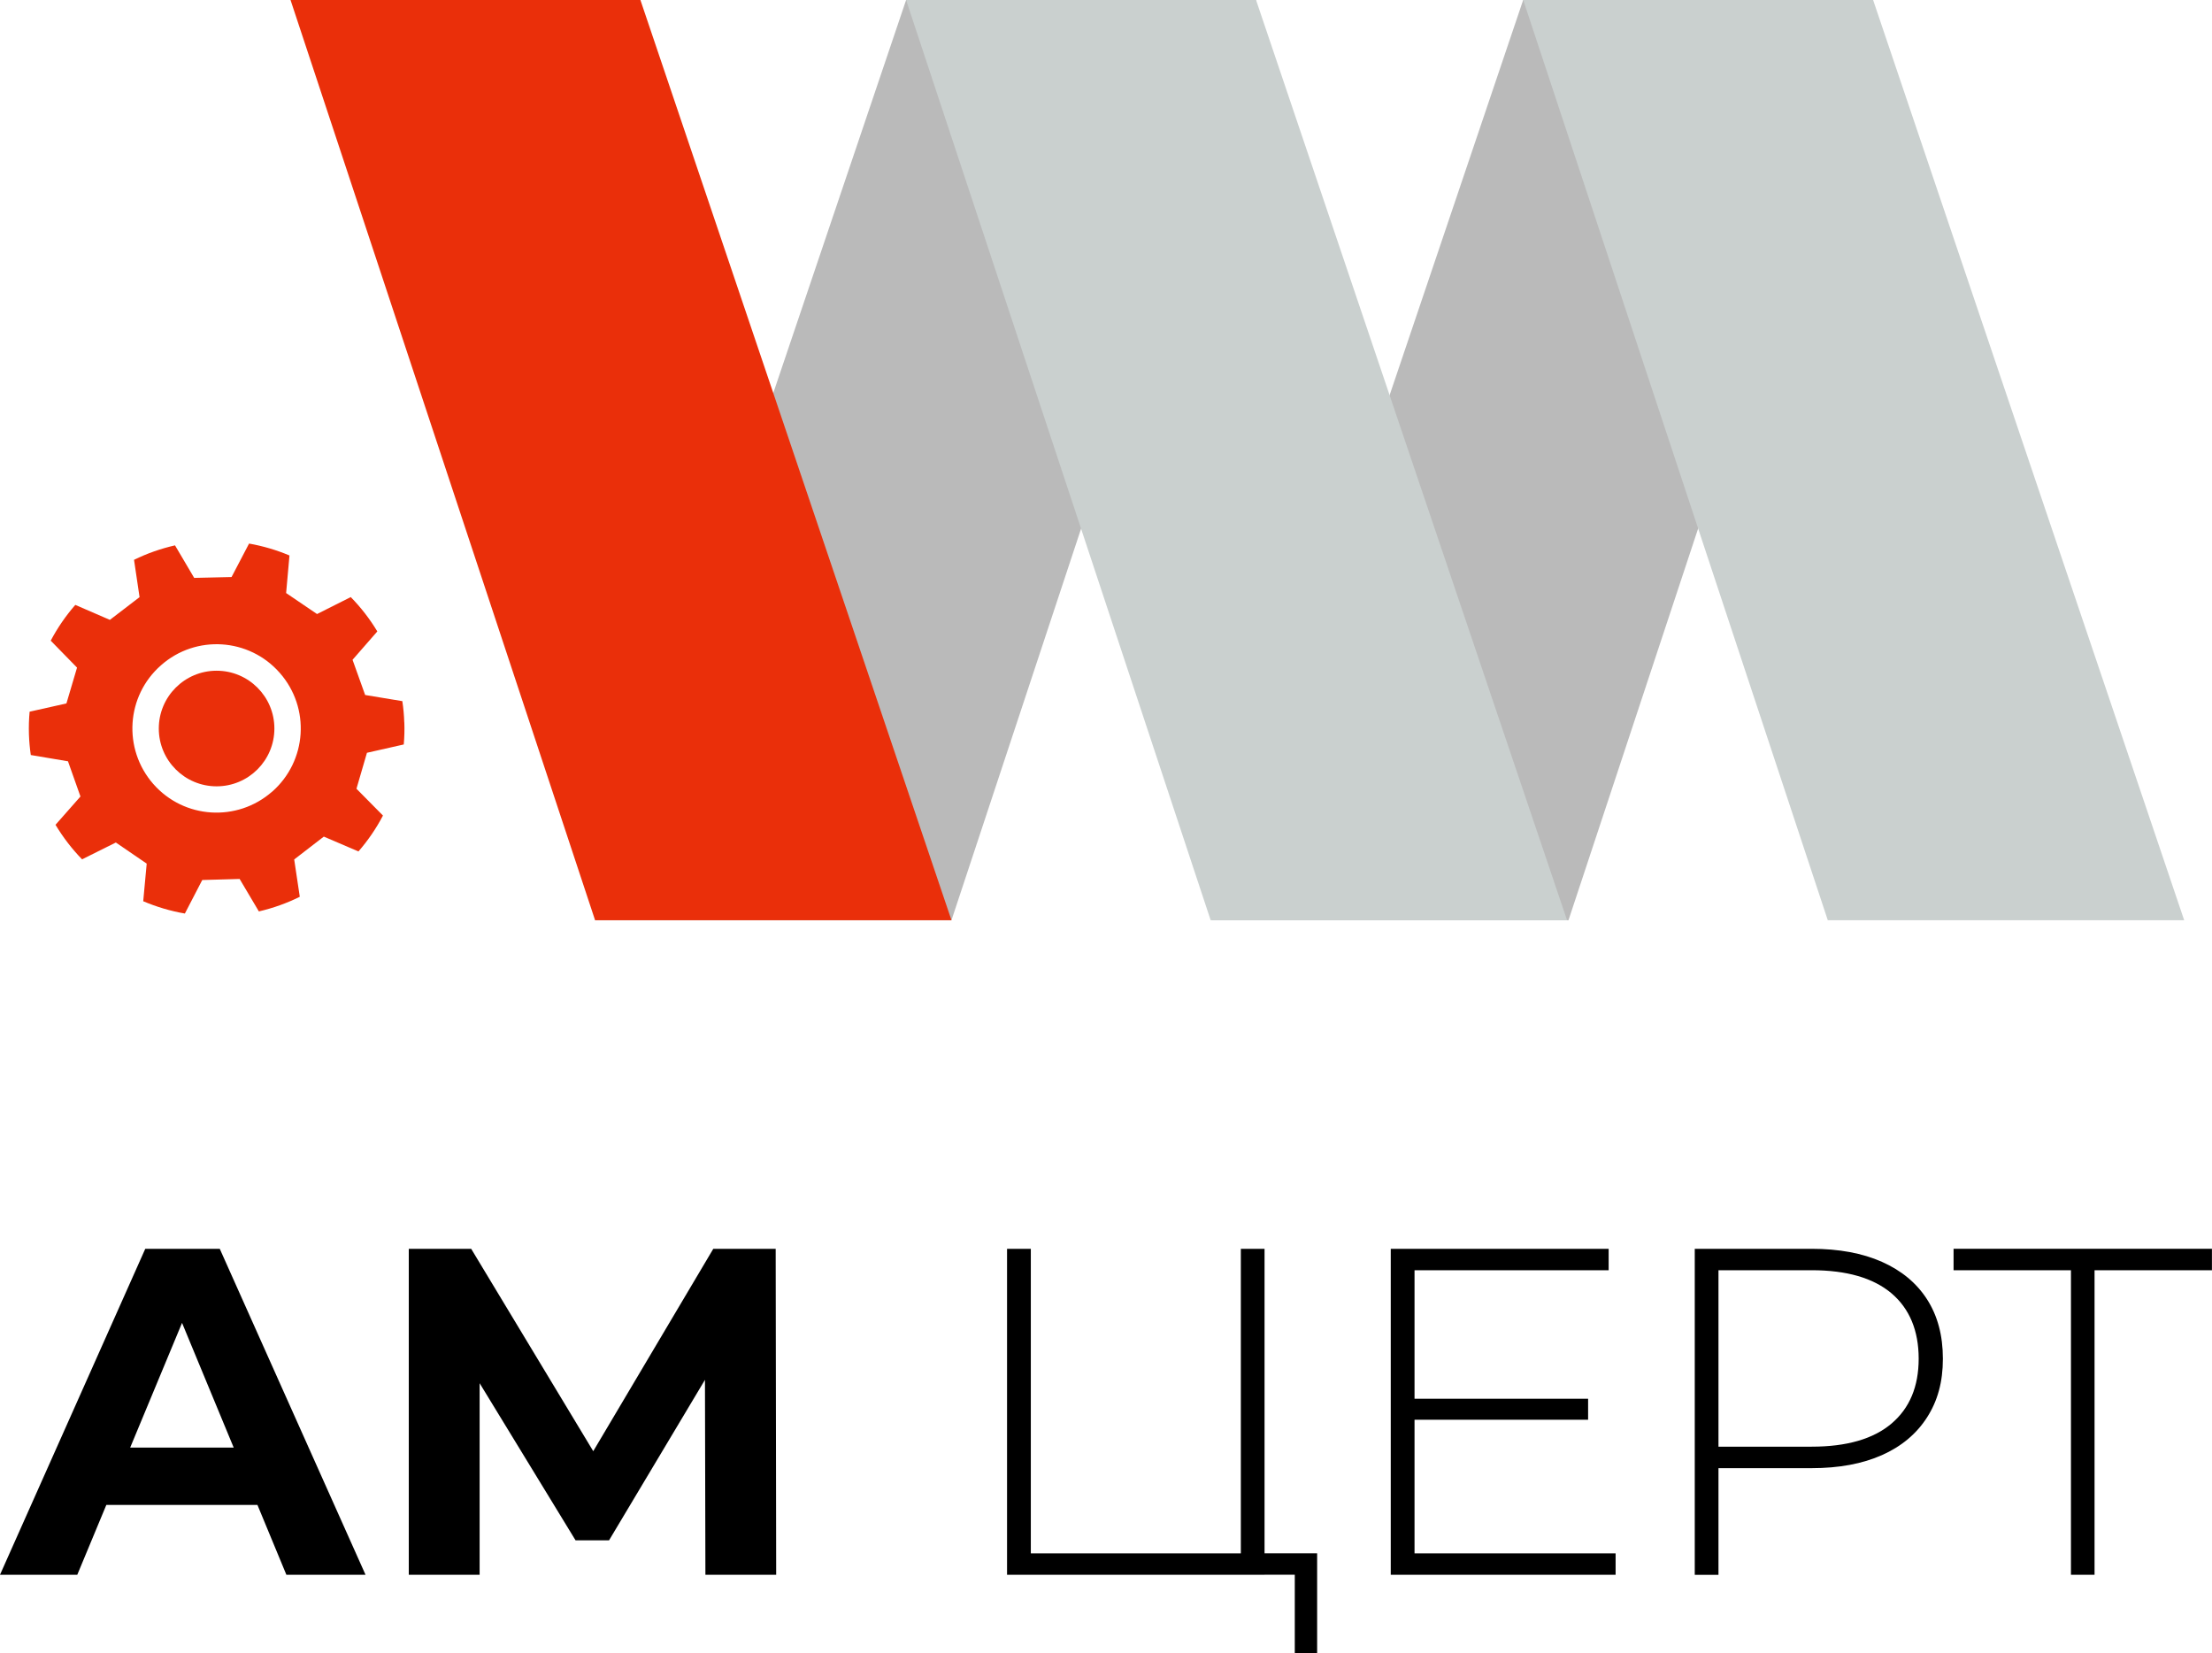 <?xml version="1.0" encoding="UTF-8"?>
<svg xmlns="http://www.w3.org/2000/svg" id="Layer_2" data-name="Layer 2" viewBox="0 0 356.32 266.31">
  <title>AM-Cert</title>
  <defs>
    <style>
      .cls-1 {
        fill: #cad0cf;
      }

      .cls-1, .cls-2, .cls-3, .cls-4 {
        stroke-width: 0px;
      }

      .cls-2 {
        fill: #bababa;
      }

      .cls-4 {
        fill: #ea2f0a;
      }
    </style>
  </defs>
  <g id="Layer_1-2" data-name="Layer 1">
    <g>
      <g>
        <path class="cls-3" d="m0,253.64l23.4-52.5h12l23.48,52.5h-12.75l-19.2-46.35h4.8l-19.28,46.35H0Zm11.7-11.25l3.22-9.23h27l3.3,9.23H11.7Z"></path>
        <path class="cls-3" d="m65.85,253.64v-52.5h10.05l22.35,37.05h-5.33l21.98-37.05h10.05l.08,52.5h-11.4l-.08-35.03h2.18l-17.62,29.48h-5.4l-18-29.48h2.55v35.03h-11.4Z"></path>
        <path class="cls-3" d="m162.22,253.64v-52.5h3.83v49.05h33.83v-49.05h3.82v52.5h-41.47Zm46.35,12.67v-13.88l1.05,1.2h-9.75v-3.45h12.3v16.12h-3.6Z"></path>
        <path class="cls-3" d="m227.85,250.19h32.4v3.45h-36.22v-52.5h35.1v3.45h-31.27v45.6Zm-.45-24.9h28.42v3.38h-28.42v-3.38Z"></path>
        <path class="cls-3" d="m273,253.64v-52.5h18.82c4.4,0,8.18.7,11.33,2.1,3.15,1.4,5.58,3.41,7.27,6.04s2.55,5.81,2.55,9.56-.85,6.8-2.55,9.45c-1.7,2.65-4.12,4.68-7.27,6.08-3.15,1.4-6.93,2.1-11.33,2.1h-16.72l1.72-1.8v18.98h-3.82Zm3.82-18.75l-1.72-1.88h16.72c5.65,0,9.94-1.24,12.86-3.71,2.92-2.47,4.39-5.96,4.39-10.46s-1.46-8.06-4.39-10.54c-2.93-2.47-7.21-3.71-12.86-3.71h-16.72l1.72-1.88v32.17Z"></path>
        <path class="cls-3" d="m333.6,253.64v-50.25l1.12,1.2h-20.03v-3.45h41.62v3.45h-20.03l1.12-1.2v50.25h-3.82Z"></path>
      </g>
      <g>
        <polygon class="cls-2" points="202.33 0 145.96 0 95.86 148.22 153.27 148.22 202.33 0"></polygon>
        <polygon class="cls-2" points="301.72 0 245.36 0 195.26 148.22 252.66 148.22 301.72 0"></polygon>
        <polygon class="cls-4" points="46.8 0 103.16 0 153.27 148.22 95.86 148.22 46.8 0"></polygon>
        <polygon class="cls-1" points="145.96 0 202.33 0 252.43 148.22 195.02 148.22 145.96 0"></polygon>
        <polygon class="cls-1" points="245.37 0 301.73 0 351.84 148.22 294.43 148.22 245.37 0"></polygon>
        <g>
          <path class="cls-4" d="m65.12,116.37c-.03-1.16-.14-2.31-.31-3.44l-5.99-.99-2.03-5.67,3.99-4.57c-1.21-2.01-2.65-3.87-4.28-5.53l-5.43,2.73-4.98-3.38.54-6.05c-2.06-.87-4.25-1.52-6.51-1.92l-2.82,5.39-6.02.14-3.09-5.24c-2.31.53-4.53,1.31-6.6,2.33l.89,6.01-4.78,3.66-5.57-2.41c-1.53,1.75-2.86,3.68-3.96,5.76l4.24,4.34-1.71,5.77-5.93,1.33c-.11,1.19-.15,2.41-.11,3.65.04,1.13.14,2.24.3,3.33l5.99,1.01,2.01,5.67-4.02,4.56c1.21,2.01,2.65,3.89,4.28,5.56l5.44-2.71,4.97,3.4-.56,6.06c2.13.9,4.38,1.58,6.71,1.98l2.8-5.4,6.02-.17,3.1,5.23c2.31-.54,4.52-1.33,6.59-2.36l-.9-6.01,4.77-3.68,5.58,2.39c1.53-1.76,2.86-3.7,3.95-5.78l-4.27-4.32,1.69-5.79,5.93-1.34c.1-1.17.14-2.36.09-3.56Zm-21.29,11.14c-5.62,4.93-14.18,4.41-19.14-1.24-4.93-5.64-4.38-14.19,1.25-19.12,5.61-4.96,14.18-4.41,19.12,1.22,4.97,5.64,4.4,14.21-1.23,19.15Z"></path>
          <circle class="cls-4" cx="34.89" cy="117.34" r="9.31"></circle>
        </g>
      </g>
    </g>
  </g>
</svg>
